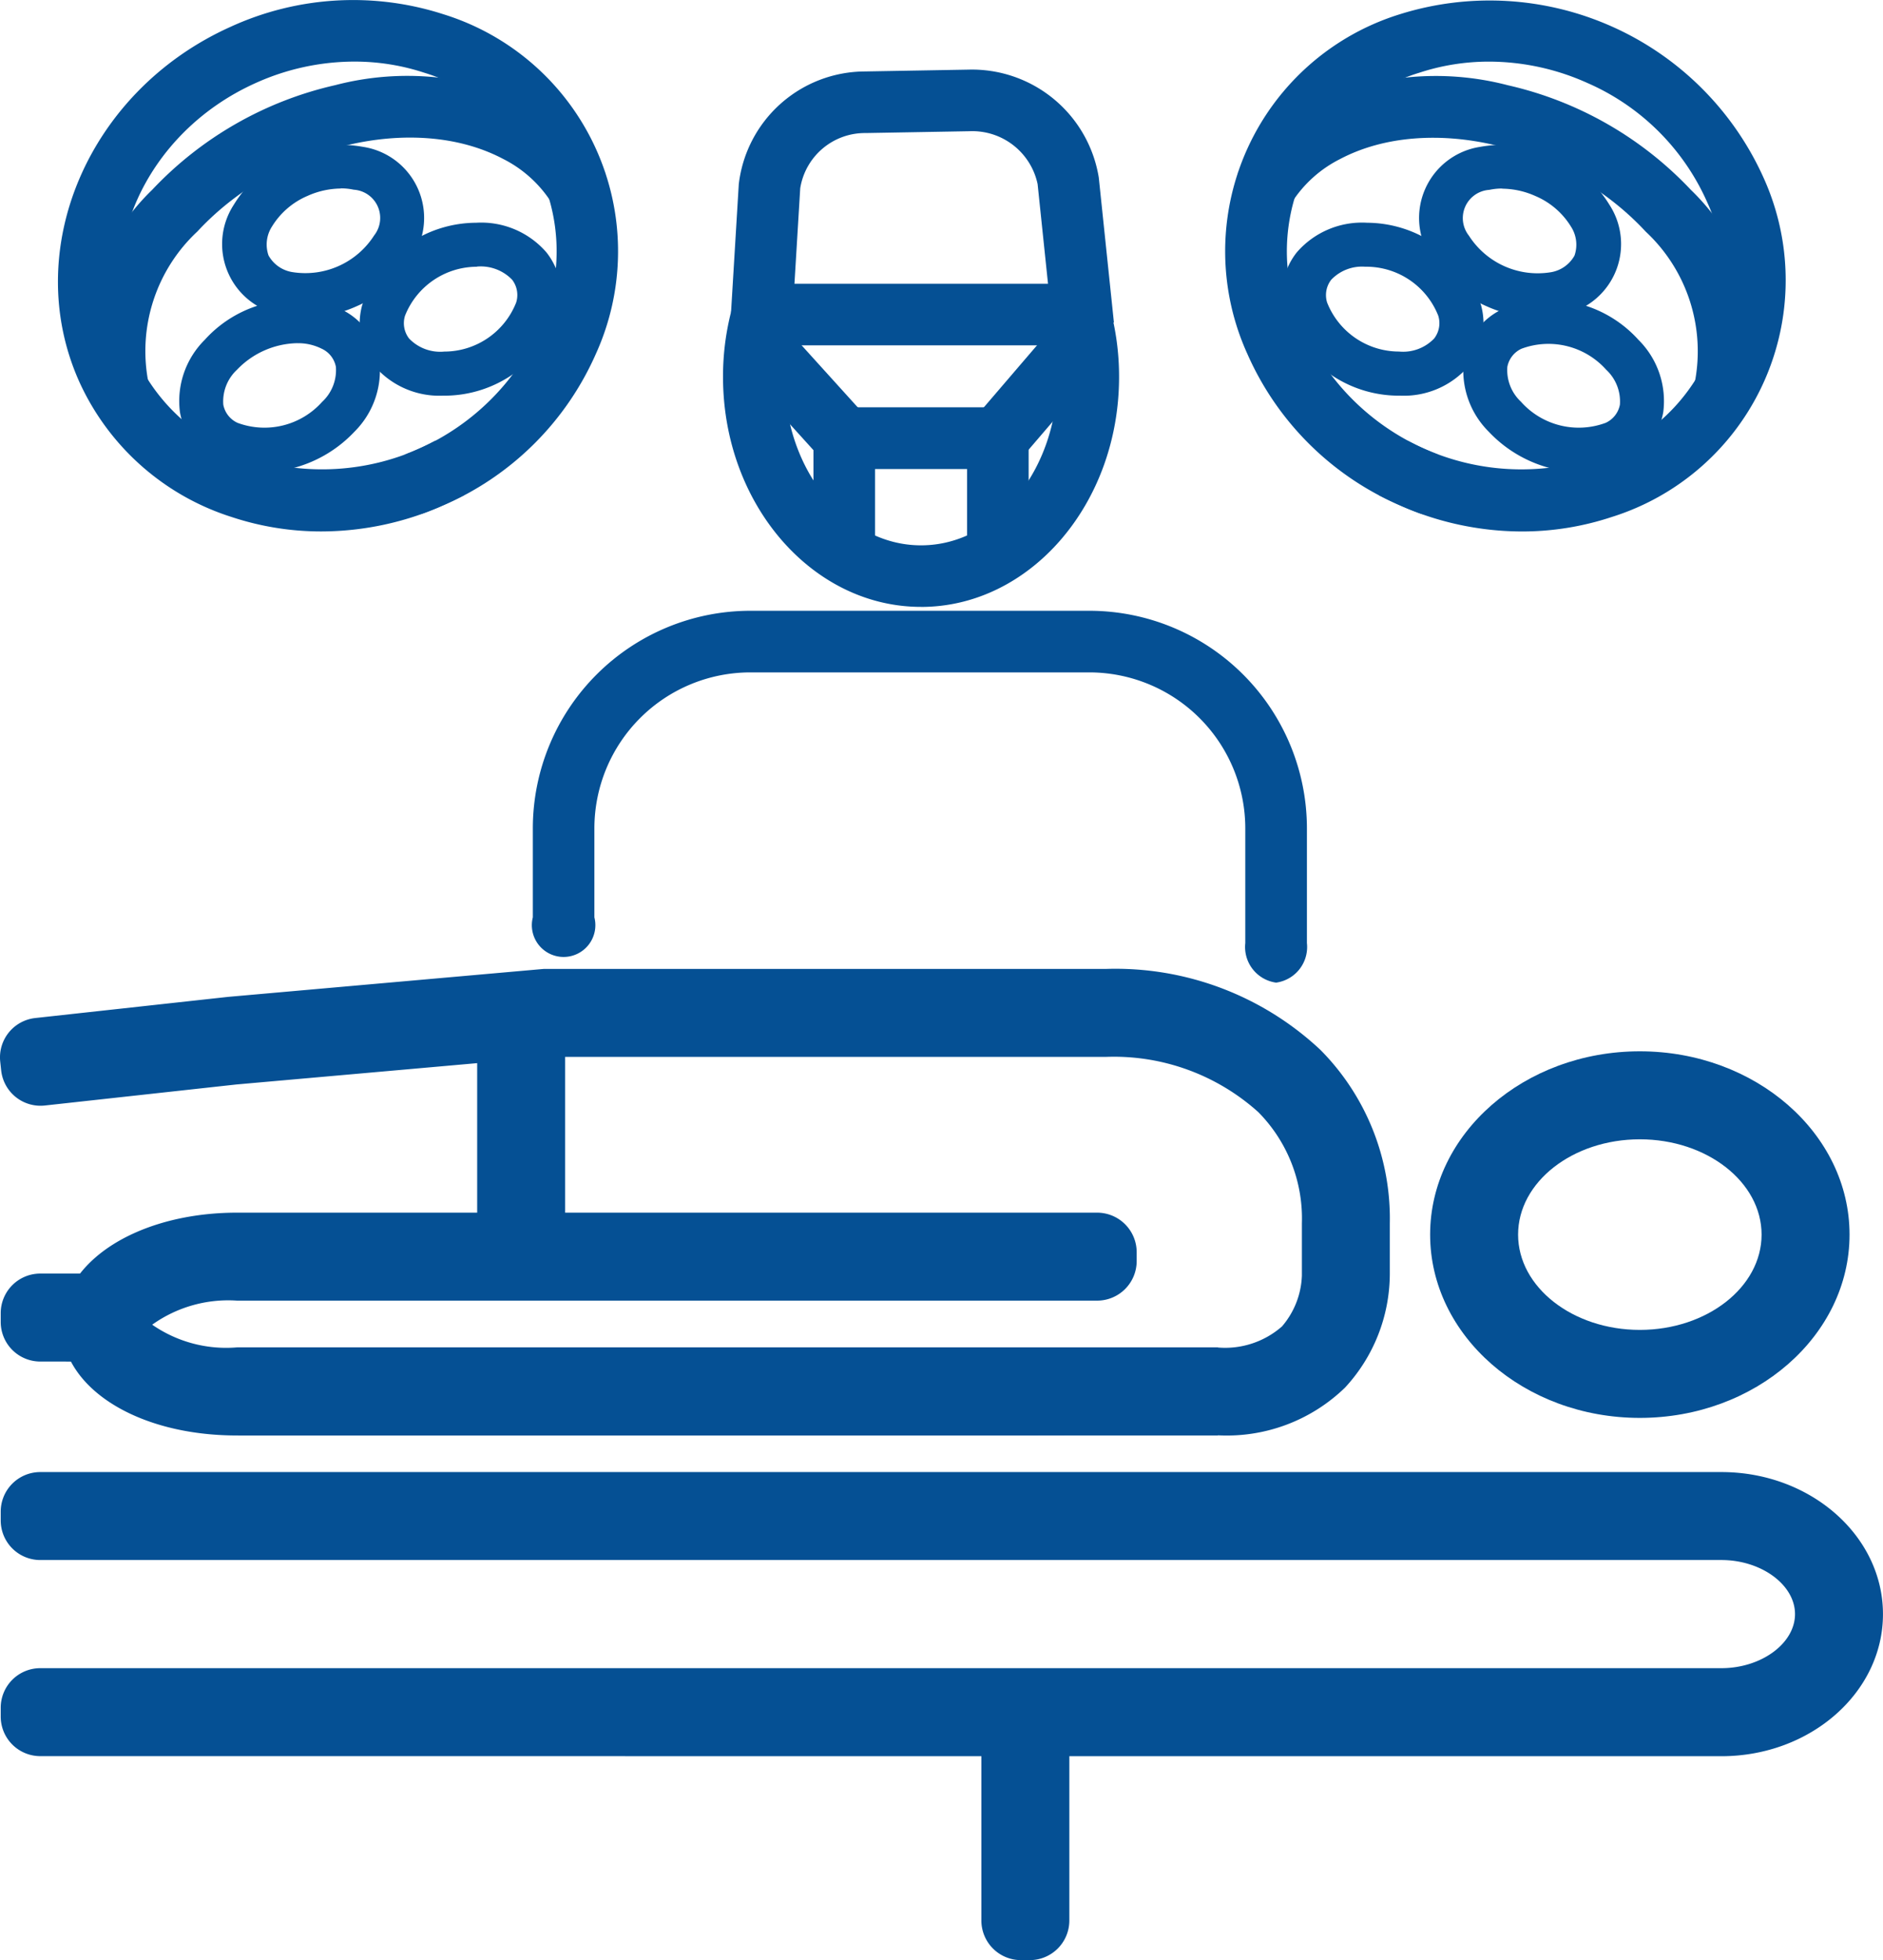 <svg id="surgery-center-icon" xmlns="http://www.w3.org/2000/svg" xmlns:xlink="http://www.w3.org/1999/xlink" width="57.629" height="59.961" viewBox="0 0 57.629 59.961">
  <defs>
    <clipPath id="clip-path">
      <rect id="Rectangle_562" data-name="Rectangle 562" width="57.629" height="59.961" fill="#055094"/>
    </clipPath>
  </defs>
  <g id="Group_626" data-name="Group 626" clip-path="url(#clip-path)">
    <path id="Path_904" data-name="Path 904" d="M314.942,102.392a1.031,1.031,0,0,1-.172-.054,10.714,10.714,0,0,1-1.062-.469c-.032-.015-.064-.032-.1-.049l-.017-.009.869-1.672.088.045a8.835,8.835,0,0,0,.9.4l.053.022a.841.841,0,0,0-.162-.053Z" transform="translate(-271.387 -86.661)" fill="#055094"/>
    <path id="Path_905" data-name="Path 905" d="M297.3,27.265l-1.812-.517a5,5,0,0,0-1.5-4.62c-2.455-2.652-6.652-3.647-9.357-2.219a3.76,3.76,0,0,0-1.466,1.314l-.777-.488-.88-.4.061-.114a5.616,5.616,0,0,1,2.182-1.979,8.733,8.733,0,0,1,6.019-.592,11.056,11.056,0,0,1,5.6,3.2,6.843,6.843,0,0,1,1.929,6.417" transform="translate(-243.621 -15.042)" fill="#055094"/>
    <path id="Path_906" data-name="Path 906" d="M287.706,16.258a9.238,9.238,0,0,1-3.776-.818,9,9,0,0,1-4.621-4.608A7.591,7.591,0,0,1,283.963.439,9.192,9.192,0,0,1,295.1,5.427a7.591,7.591,0,0,1-4.654,10.392,8.712,8.712,0,0,1-2.74.439m-1-14.373a6.827,6.827,0,0,0-2.147.343,5.707,5.707,0,0,0-3.517,7.854,7.309,7.309,0,0,0,8.816,3.948,5.707,5.707,0,0,0,3.517-7.854,7.119,7.119,0,0,0-3.663-3.638,7.359,7.359,0,0,0-3.006-.653" transform="translate(-241.131 0)" fill="#055094"/>
    <path id="Path_907" data-name="Path 907" d="M176.066,23.746l-.462-4.425a2.042,2.042,0,0,0-2.081-1.618l-3.184.056a2.005,2.005,0,0,0-2,1.689l-.237,3.916-1.881-.114.237-3.923a3.9,3.9,0,0,1,3.847-3.452l3.184-.056a3.933,3.933,0,0,1,3.987,3.3l.463,4.433Z" transform="translate(-143.848 -13.689)" fill="#055094"/>
    <rect id="Rectangle_558" data-name="Rectangle 558" width="10.306" height="1.884" transform="translate(22.999 8.68)" fill="#055094"/>
    <path id="Path_908" data-name="Path 908" d="M170.465,78.771c-3.342,0-6.06-3.156-6.06-7.035a7.973,7.973,0,0,1,.294-2.166l1.813.512a6.089,6.089,0,0,0-.223,1.655c0,2.84,1.873,5.151,4.176,5.151s4.176-2.31,4.176-5.151a6.075,6.075,0,0,0-.223-1.652l1.814-.512a7.971,7.971,0,0,1,.294,2.164c0,3.879-2.719,7.035-6.06,7.035" transform="translate(-142.277 -60.206)" fill="#055094"/>
    <path id="Path_909" data-name="Path 909" d="M191.551,97h-1.884V94.489H186.85V97h-1.884v-4.4h6.585Z" transform="translate(-160.07 -80.141)" fill="#055094"/>
    <rect id="Rectangle_559" data-name="Rectangle 559" width="4.088" height="1.884" transform="matrix(0.651, -0.759, 0.759, 0.651, 29.825, 12.793)" fill="#055094"/>
    <rect id="Rectangle_560" data-name="Rectangle 560" width="1.884" height="3.999" transform="translate(22.454 11.074) rotate(-42.157)" fill="#055094"/>
    <path id="Path_910" data-name="Path 910" d="M143.9,150.189a1.1,1.1,0,0,1-.942-1.211v-3.51a4.775,4.775,0,0,0-4.769-4.769H127.806a4.775,4.775,0,0,0-4.769,4.769v2.724a.972.972,0,1,1-1.884,0v-2.724a6.661,6.661,0,0,1,6.654-6.654H138.19a6.661,6.661,0,0,1,6.654,6.654v3.51a1.1,1.1,0,0,1-.942,1.211" transform="translate(-104.846 -120.13)" fill="#055094"/>
    <path id="Path_911" data-name="Path 911" d="M326.388,38.13a3.86,3.86,0,0,1-1.568-.346,3.669,3.669,0,0,1-1.706-1.5,2.2,2.2,0,0,1,1.511-3.373,3.837,3.837,0,0,1,3.961,1.774,2.2,2.2,0,0,1-1.511,3.373,3.229,3.229,0,0,1-.688.072m-1.079-3.945a1.869,1.869,0,0,0-.4.041.866.866,0,0,0-.625,1.4,2.5,2.5,0,0,0,2.5,1.121,1.016,1.016,0,0,0,.732-.51h0a1.016,1.016,0,0,0-.107-.886,2.352,2.352,0,0,0-1.084-.934,2.536,2.536,0,0,0-1.021-.227" transform="translate(-279.328 -28.418)" fill="#055094"/>
    <path id="Path_912" data-name="Path 912" d="M295.15,55.914h-.064a3.694,3.694,0,0,1-3.486-2.526,2.1,2.1,0,0,1,.379-1.858,2.641,2.641,0,0,1,2.154-.906h0a3.7,3.7,0,0,1,3.486,2.526,2.1,2.1,0,0,1-.379,1.858,2.621,2.621,0,0,1-2.09.906m-1.081-3.945a1.3,1.3,0,0,0-1.037.4.766.766,0,0,0-.125.695,2.368,2.368,0,0,0,2.2,1.5,1.317,1.317,0,0,0,1.077-.4.766.766,0,0,0,.125-.695,2.369,2.369,0,0,0-2.2-1.5h-.04" transform="translate(-252.291 -43.81)" fill="#055094"/>
    <path id="Path_913" data-name="Path 913" d="M336.282,73.315a3.945,3.945,0,0,1-2.83-1.24h0a2.64,2.64,0,0,1-.759-2.21,2.1,2.1,0,0,1,1.134-1.52,3.694,3.694,0,0,1,4.206.919,2.639,2.639,0,0,1,.759,2.21,2.1,2.1,0,0,1-1.134,1.52,2.94,2.94,0,0,1-1.376.321m-1.843-2.155a2.368,2.368,0,0,0,2.59.643.767.767,0,0,0,.436-.556,1.323,1.323,0,0,0-.42-1.069,2.369,2.369,0,0,0-2.59-.643.767.767,0,0,0-.435.556,1.322,1.322,0,0,0,.42,1.069" transform="translate(-287.888 -58.868)" fill="#055094"/>
    <path id="Path_914" data-name="Path 914" d="M91.871,102.392l-.406-1.84a.842.842,0,0,0-.162.053l.053-.022a8.854,8.854,0,0,0,.9-.4l.088-.045.869,1.672-.017.009c-.031.017-.064.034-.1.049a10.732,10.732,0,0,1-1.063.47,1.015,1.015,0,0,1-.171.054" transform="translate(-79.014 -86.661)" fill="#055094"/>
    <path id="Path_915" data-name="Path 915" d="M18.981,27.266a6.843,6.843,0,0,1,1.929-6.417,11.056,11.056,0,0,1,5.6-3.2,8.735,8.735,0,0,1,6.02.592,5.616,5.616,0,0,1,2.181,1.978l.061.114-.881.4.006,0-.007,0-.775.487a3.759,3.759,0,0,0-1.465-1.314c-2.706-1.429-6.9-.433-9.357,2.218a5,5,0,0,0-1.5,4.62Zm14.787-6.472-.711.323Z" transform="translate(-16.251 -15.044)" fill="#055094"/>
    <path id="Path_916" data-name="Path 916" d="M21.244,16.257a8.7,8.7,0,0,1-2.74-.439,7.664,7.664,0,0,1-4.673-4.146c-1.805-4.031.276-8.9,4.64-10.855A9,9,0,0,1,24.987.439a7.591,7.591,0,0,1,4.654,10.392,9,9,0,0,1-4.621,4.608,9.24,9.24,0,0,1-3.776.818m1-14.373a7.359,7.359,0,0,0-3.006.653c-3.416,1.53-5.071,5.282-3.691,8.365A5.8,5.8,0,0,0,19.1,14.029a7.309,7.309,0,0,0,8.816-3.948,5.707,5.707,0,0,0-3.517-7.854,6.826,6.826,0,0,0-2.147-.343" transform="translate(-11.407 0)" fill="#055094"/>
    <path id="Path_917" data-name="Path 917" d="M53.143,38.13a3.229,3.229,0,0,1-.688-.072,2.2,2.2,0,0,1-1.511-3.373,3.837,3.837,0,0,1,3.961-1.774,2.2,2.2,0,0,1,1.511,3.373,3.669,3.669,0,0,1-1.706,1.5,3.86,3.86,0,0,1-1.568.346m1.079-3.945a2.536,2.536,0,0,0-1.021.227,2.351,2.351,0,0,0-1.084.934,1.016,1.016,0,0,0-.107.886h0a1.016,1.016,0,0,0,.732.51,2.5,2.5,0,0,0,2.5-1.121.866.866,0,0,0-.625-1.4,1.869,1.869,0,0,0-.4-.041" transform="translate(-43.791 -28.418)" fill="#055094"/>
    <path id="Path_918" data-name="Path 918" d="M84.357,55.914a2.621,2.621,0,0,1-2.09-.906,2.1,2.1,0,0,1-.379-1.858,3.694,3.694,0,0,1,3.486-2.526h0a2.64,2.64,0,0,1,2.154.906,2.1,2.1,0,0,1,.379,1.858,3.694,3.694,0,0,1-3.486,2.526h-.064M85.4,51.97a2.369,2.369,0,0,0-2.2,1.5.766.766,0,0,0,.125.695,1.319,1.319,0,0,0,1.077.4,2.368,2.368,0,0,0,2.2-1.5.766.766,0,0,0-.125-.7,1.337,1.337,0,0,0-1.077-.4" transform="translate(-70.805 -43.81)" fill="#055094"/>
    <path id="Path_919" data-name="Path 919" d="M43.236,73.314a2.941,2.941,0,0,1-1.376-.321,2.1,2.1,0,0,1-1.134-1.52,2.639,2.639,0,0,1,.759-2.21,3.694,3.694,0,0,1,4.206-.919,2.1,2.1,0,0,1,1.134,1.52,2.64,2.64,0,0,1-.759,2.21h0a3.946,3.946,0,0,1-2.83,1.24m1.08-3.949a2.617,2.617,0,0,0-1.843.812,1.322,1.322,0,0,0-.42,1.069.767.767,0,0,0,.436.556,2.368,2.368,0,0,0,2.59-.643,1.322,1.322,0,0,0,.42-1.069.767.767,0,0,0-.435-.556,1.6,1.6,0,0,0-.748-.168" transform="translate(-35.219 -58.867)" fill="#055094"/>
    <path id="Path_920" data-name="Path 920" d="M7.291,234.491V231.8H37.276a2.64,2.64,0,0,0,1.959-.645,2.515,2.515,0,0,0,.609-1.554V228a4.625,4.625,0,0,0-1.333-3.4,6.606,6.606,0,0,0-4.673-1.69H16.758l-9.528.844-5.858.643a1.211,1.211,0,0,1-1.336-1.072l-.029-.268a1.211,1.211,0,0,1,1.072-1.336l5.9-.647,9.661-.855h17.2a9.168,9.168,0,0,1,6.573,2.478A7.321,7.321,0,0,1,42.535,228v1.548a5.14,5.14,0,0,1-1.372,3.48,5.2,5.2,0,0,1-3.887,1.458Z" transform="translate(0 -190.579)" fill="#055094"/>
    <path id="Path_921" data-name="Path 921" d="M1.375,292.139a1.211,1.211,0,0,1-1.211-1.211v-.269a1.211,1.211,0,0,1,1.211-1.211H3.37v2.692Z" transform="translate(-0.142 -250.489)" fill="#055094"/>
    <path id="Path_922" data-name="Path 922" d="M19.355,282.444c-3.062,0-5.37-1.466-5.37-3.409a2.318,2.318,0,0,1,.283-1.107c.739-1.393,2.737-2.3,5.087-2.3H45.68a1.211,1.211,0,0,1,1.211,1.211v.269a1.211,1.211,0,0,1-1.211,1.211H19.355a4,4,0,0,0-2.594.736,3.971,3.971,0,0,0,2.594.694H49.379v2.692Z" transform="translate(-12.103 -238.532)" fill="#055094"/>
    <path id="Path_923" data-name="Path 923" d="M331.61,250.155c-3.539,0-6.418-2.515-6.418-5.607s2.879-5.607,6.418-5.607,6.418,2.515,6.418,5.607-2.879,5.607-6.418,5.607m0-8.522c-2.055,0-3.726,1.308-3.726,2.915s1.672,2.915,3.726,2.915,3.726-1.308,3.726-2.915-1.672-2.915-3.726-2.915" transform="translate(-281.423 -206.781)" fill="#055094"/>
    <rect id="Rectangle_561" data-name="Rectangle 561" width="2.692" height="7.458" transform="translate(14.604 30.987)" fill="#055094"/>
    <path id="Path_924" data-name="Path 924" d="M1.375,343.252a1.211,1.211,0,0,1-1.211-1.211v-.269a1.211,1.211,0,0,1,1.211-1.211h51.45c1.221,0,2.253-.757,2.253-1.654s-1.032-1.654-2.253-1.654H1.375a1.211,1.211,0,0,1-1.211-1.211v-.269a1.211,1.211,0,0,1,1.211-1.211h51.45c2.727,0,4.945,1.949,4.945,4.346s-2.218,4.346-4.945,4.346Z" transform="translate(-0.142 -289.531)" fill="#055094"/>
    <path id="Path_925" data-name="Path 925" d="M224.626,396.721h-.269a1.211,1.211,0,0,1-1.211-1.211v-6.374h2.692v6.374a1.211,1.211,0,0,1-1.211,1.211" transform="translate(-193.111 -336.76)" fill="#055094"/>
  </g>
</svg>

